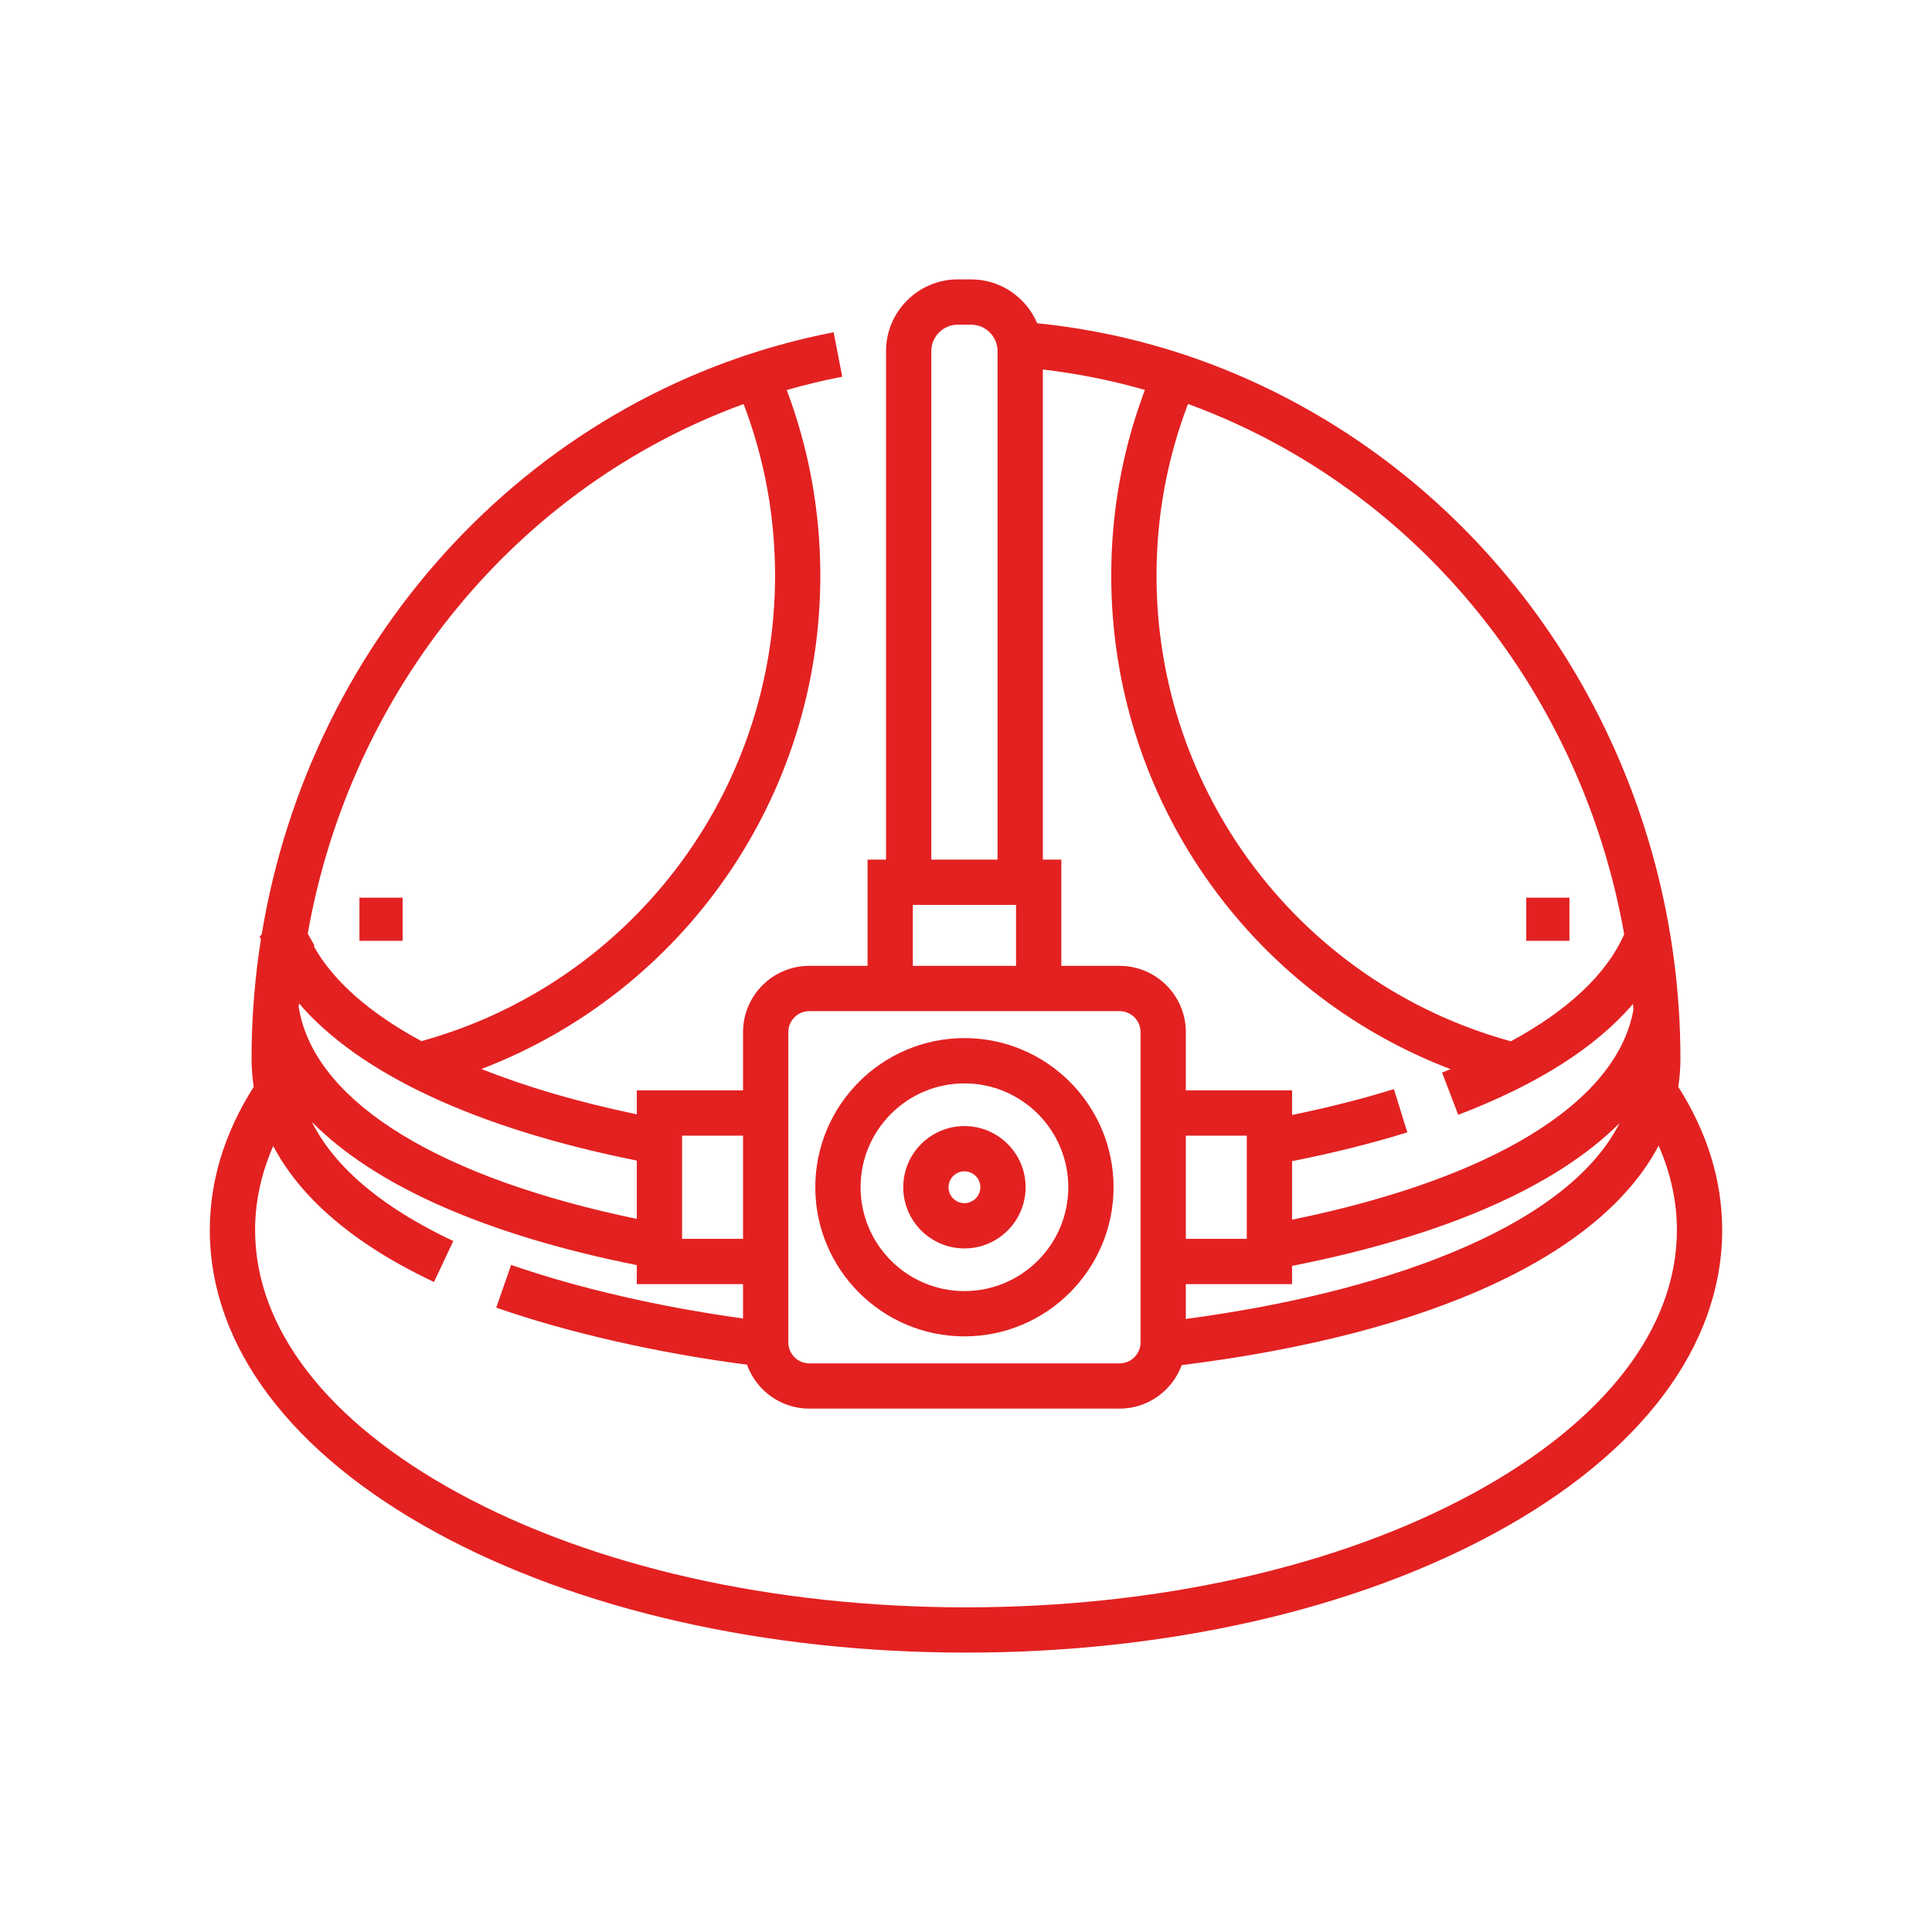 <?xml version="1.0" encoding="UTF-8"?>
<svg xmlns="http://www.w3.org/2000/svg" width="512" height="512" viewBox="0 0 512 512" fill="none">
  <path d="M415.917 237.889H404.477V249.328H415.917V237.889Z" fill="#E32121"></path>
  <path d="M106.693 237.889H95.254V249.328H106.693V237.889Z" fill="#E32121"></path>
  <path d="M456.396 325.986C456.396 312.906 452.475 300.146 444.76 288.029C445.137 285.584 445.331 283.096 445.331 280.568C445.331 209.828 408.259 144.346 348.581 109.675C325.702 96.383 300.927 88.316 274.864 85.661C271.971 78.838 265.206 74.039 257.341 74.039H253.829C243.341 74.039 234.808 82.572 234.808 93.06V227.804H229.911V255.96H214.469C204.789 255.96 196.914 263.835 196.914 273.515V288.956H168.758V295.305C153.293 292.087 139.48 288.034 127.595 283.292C181.182 262.786 217.397 211.116 217.397 152.574C217.397 135.58 214.402 119.059 208.497 103.365C213.313 101.984 218.216 100.799 223.204 99.832L220.92 88.052C142.156 103.324 82.433 168.012 69.353 247.638L68.82 248.171L69.141 248.945C67.516 259.265 66.663 269.829 66.663 280.569C66.663 283.099 66.871 285.584 67.239 288.029C59.523 300.147 55.603 312.908 55.603 325.986C55.603 356.59 76.936 385.072 115.67 406.188C153.253 426.676 203.092 437.96 256.006 437.96C308.914 437.96 358.75 426.676 396.332 406.188C435.065 385.072 456.396 356.59 456.396 325.986ZM314.258 340.307H342.411V335.475C382.781 327.516 412.344 314.506 429.189 297.651C414.628 326.372 363.904 342.973 314.257 349.524V340.307H314.258ZM296.702 255.961H281.26V227.805H276.364V97.915C285.565 98.998 294.59 100.805 303.408 103.332C297.49 119.042 294.489 135.574 294.489 152.575C294.489 211.179 330.766 262.879 384.434 283.342C383.685 283.64 382.928 283.936 382.163 284.228L386.444 295.438C407.408 287.431 422.908 277.585 432.755 266.051C432.796 266.582 432.848 267.111 432.885 267.643L432.863 267.638C428.385 292.274 395.554 312.362 342.414 323.233V307.721C353.283 305.573 363.538 303.01 372.957 300.086L369.398 288.625C361.056 291.216 352 293.508 342.414 295.473V288.957H314.26V273.516C314.258 263.836 306.383 255.961 296.702 255.961ZM314.258 300.957H330.411V328.307H314.258V300.957ZM430.426 247.587C425.813 258.113 415.571 267.746 400.391 275.955C344.987 260.71 306.489 210.305 306.489 152.575C306.489 136.846 309.3 121.56 314.835 107.052C324.356 110.527 333.611 114.856 342.555 120.052C389.136 147.114 421.017 194.237 430.426 247.587ZM246.808 93.061C246.808 89.189 249.958 86.04 253.829 86.04H257.341C261.213 86.04 264.362 89.19 264.362 93.061V227.805H246.807L246.808 93.061ZM241.911 239.805H269.26V255.961H241.911V239.805ZM208.915 273.516C208.915 270.453 211.407 267.961 214.47 267.961H229.912H281.26H296.703C299.766 267.961 302.259 270.453 302.259 273.516V288.957V340.307V355.748C302.259 358.811 299.767 361.303 296.703 361.303H214.47C211.407 361.303 208.915 358.812 208.915 355.748V340.307V288.957V273.516ZM180.759 300.957H196.915V328.307H180.759V300.957ZM168.759 323.016C116.984 312.266 84.587 292.613 79.472 268.545C79.368 268.085 79.281 267.617 79.207 267.15L79.141 267.161C79.169 266.741 79.203 266.322 79.234 265.902C95.24 284.548 126.157 299.031 168.759 307.56V323.016ZM197.068 107.077C202.593 121.572 205.399 136.849 205.399 152.575C205.399 210.231 166.986 260.6 111.686 275.911C98.109 268.568 88.361 260.074 83.171 250.788L83.343 250.617L81.561 247.403C92.957 182.735 137.103 128.903 197.068 107.077ZM390.588 395.652C354.738 415.197 306.942 425.961 256.006 425.961C205.065 425.961 157.265 415.197 121.413 395.652C86.713 376.736 67.603 351.995 67.603 325.986C67.603 318.449 69.221 310.99 72.41 303.703C76.591 311.66 83.026 319.045 91.728 325.783C92.266 326.202 92.816 326.621 93.374 327.041L93.728 327.297C93.953 327.459 94.174 327.619 94.466 327.834L95.564 328.617C96.266 329.107 96.978 329.59 97.772 330.125C102.903 333.536 108.705 336.771 115.017 339.744L120.128 328.887C114.346 326.164 109.059 323.219 104.411 320.129C103.75 319.682 103.088 319.234 102.513 318.834L101.558 318.154C101.288 317.954 101.018 317.759 100.744 317.561L100.53 317.406C100.043 317.041 99.564 316.676 99.084 316.302C91.514 310.441 86.034 304.102 82.666 297.345C99.346 314.209 128.716 327.258 168.757 335.265V340.306H196.913V349.402C175.186 346.441 153.118 341.367 135.454 335.212L131.506 346.544C150.616 353.203 174.61 358.645 197.956 361.65C200.388 368.431 206.861 373.302 214.468 373.302H296.701C304.264 373.302 310.708 368.486 313.171 361.765C379.484 353.542 424.298 332.546 439.552 303.619C442.767 310.933 444.396 318.42 444.396 325.986C444.396 351.995 425.287 376.736 390.588 395.652Z" fill="#E32121"></path>
  <path d="M255.585 354.153C277.378 354.153 295.107 336.424 295.107 314.631C295.107 292.838 277.378 275.109 255.585 275.109C233.792 275.109 216.062 292.838 216.062 314.631C216.062 336.424 233.792 354.153 255.585 354.153ZM255.585 287.108C270.761 287.108 283.107 299.455 283.107 314.63C283.107 329.807 270.76 342.152 255.585 342.152C240.409 342.152 228.062 329.806 228.062 314.63C228.062 299.455 240.409 287.108 255.585 287.108Z" fill="#E32121"></path>
  <path d="M255.585 330.846C264.525 330.846 271.799 323.573 271.799 314.632C271.799 305.691 264.526 298.418 255.585 298.418C246.644 298.418 239.371 305.691 239.371 314.632C239.371 323.573 246.645 330.846 255.585 330.846ZM255.585 310.418C257.909 310.418 259.799 312.309 259.799 314.632C259.799 316.955 257.909 318.846 255.585 318.846C253.261 318.846 251.371 316.955 251.371 314.632C251.371 312.309 253.261 310.418 255.585 310.418Z" fill="#E32121"></path>
</svg>
